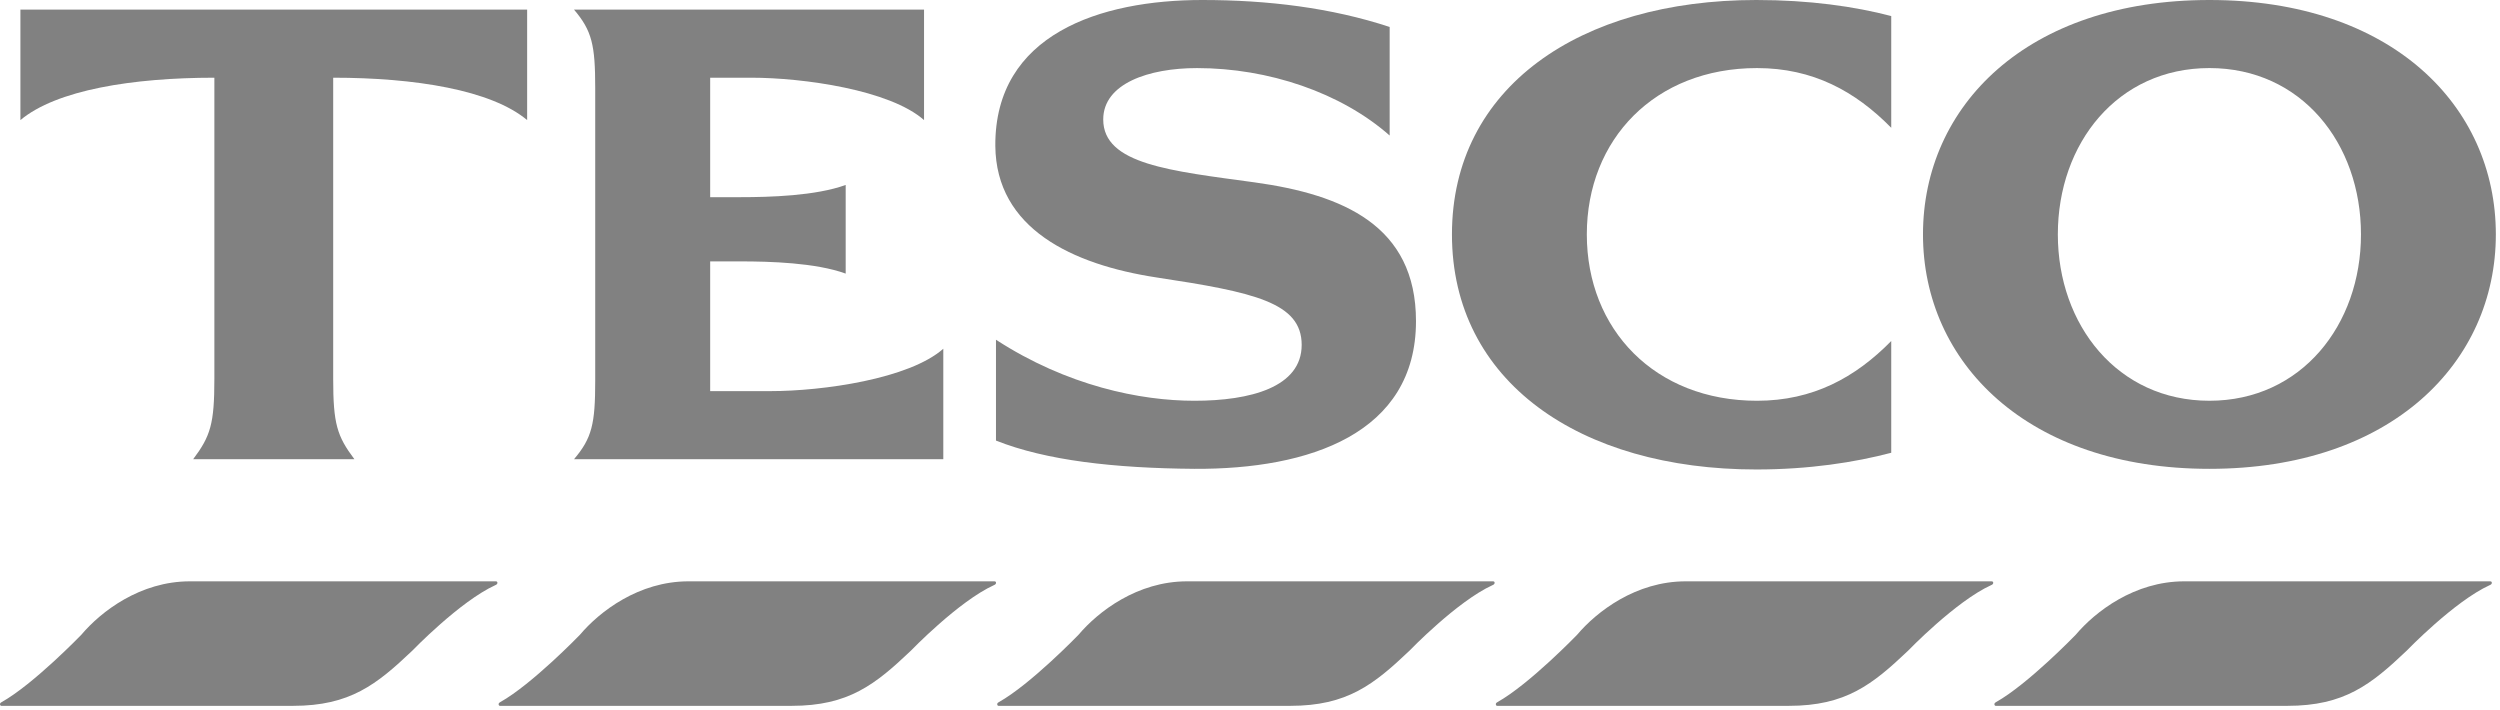 <svg width="243" height="69" viewBox="0 0 243 69" fill="none" xmlns="http://www.w3.org/2000/svg">
<path d="M20.837 36.831C20.837 41.201 20.462 42.386 18.776 44.634H34.446C32.761 42.386 32.386 41.201 32.386 36.831V7.553C40.313 7.553 47.743 8.74 51.238 11.673V0.936H1.984V11.673C5.48 8.74 12.909 7.553 20.837 7.553V36.831Z" fill="#818181"/>
<path d="M170.718 45.633C175.837 45.633 180.269 44.946 183.828 44.01V33.148C180.332 36.706 176.212 38.954 170.781 38.954C160.856 38.954 154.239 32.024 154.239 22.785C154.239 13.546 160.856 6.617 170.781 6.617C176.212 6.617 180.332 8.864 183.828 12.422V1.561C180.269 0.624 175.837 0 170.718 0C153.551 0 141.13 8.49 141.13 22.785C141.13 37.08 153.552 45.633 170.718 45.633Z" fill="#818181"/>
<path d="M112.415 26.968C121.902 28.403 126.523 29.402 126.523 33.522C126.523 37.643 121.528 38.954 116.097 38.954C110.854 38.954 103.737 37.518 96.809 33.023V42.824C101.677 44.76 108.295 45.508 116.097 45.571C127.272 45.633 137.634 42.137 137.634 31.214C137.634 21.913 130.519 18.916 121.966 17.729C113.788 16.606 107.234 15.982 107.234 11.612C107.234 8.116 111.666 6.618 116.347 6.618C123.277 6.618 130.33 8.99 135.075 13.173V2.621C129.393 0.749 123.214 0 116.847 0C106.984 0 96.684 3.309 96.745 14.171C96.809 22.223 104.237 25.719 112.415 26.968Z" fill="#818181"/>
<path d="M55.795 44.634H91.689V33.897C88.381 36.831 79.953 38.017 74.897 38.017H69.029V25.407H71.963C74.834 25.407 79.267 25.532 82.201 26.593V17.978C79.267 19.04 74.834 19.165 71.963 19.165H69.029V7.553H73.024C78.081 7.553 86.508 8.74 89.817 11.673V0.936H55.795C57.542 2.996 57.855 4.37 57.855 8.552V37.018C57.855 41.201 57.542 42.574 55.795 44.634Z" fill="#818181"/>
<path d="M214.755 45.571C232.483 45.571 242.596 35.209 242.596 22.785C242.596 10.301 232.483 0 214.755 0C197.026 0 186.914 10.301 186.914 22.785C186.913 35.209 197.026 45.571 214.755 45.571ZM214.755 6.616C223.682 6.616 229.487 13.92 229.487 22.785C229.487 31.587 223.682 38.953 214.755 38.953C205.828 38.953 200.022 31.588 200.022 22.785C200.022 13.921 205.828 6.616 214.755 6.616Z" fill="#818181"/>
<path d="M242.143 56.527L242.136 56.523C242.115 56.512 242.087 56.505 242.054 56.505H212.311C207.471 56.505 203.667 59.445 201.765 61.693C201.765 61.693 197.115 66.511 194.004 68.251C193.972 68.269 193.938 68.293 193.915 68.314C193.878 68.343 193.855 68.398 193.855 68.448C193.86 68.531 193.903 68.608 193.984 68.608H222.342C227.875 68.608 230.469 66.535 233.929 63.248C233.929 63.248 238.555 58.446 242.011 56.871L242.065 56.846C242.09 56.834 242.113 56.82 242.138 56.798C242.227 56.714 242.222 56.6 242.162 56.543C242.156 56.537 242.15 56.532 242.143 56.527Z" fill="#818181"/>
<path d="M193.68 56.527L193.674 56.523C193.653 56.512 193.625 56.505 193.591 56.505H163.849C159.007 56.505 155.204 59.445 153.301 61.693C153.301 61.693 148.653 66.511 145.542 68.251C145.51 68.269 145.475 68.293 145.453 68.314C145.415 68.343 145.394 68.398 145.394 68.448C145.398 68.531 145.441 68.608 145.521 68.608H173.881C179.413 68.608 182.006 66.535 185.466 63.248C185.466 63.248 190.093 58.446 193.548 56.871L193.602 56.846C193.627 56.834 193.649 56.82 193.675 56.798C193.764 56.714 193.759 56.6 193.699 56.543C193.693 56.537 193.686 56.532 193.68 56.527Z" fill="#818181"/>
<path d="M145.216 56.527L145.209 56.523C145.189 56.512 145.16 56.505 145.127 56.505H115.385C110.543 56.505 106.741 59.445 104.838 61.693C104.838 61.693 100.189 66.511 97.078 68.251C97.046 68.269 97.011 68.293 96.988 68.314C96.951 68.343 96.928 68.398 96.928 68.448C96.932 68.531 96.976 68.608 97.057 68.608H125.415C130.948 68.608 133.54 66.535 137 63.248C137 63.248 141.627 58.446 145.083 56.871L145.137 56.846C145.162 56.834 145.185 56.82 145.21 56.798C145.299 56.714 145.295 56.6 145.235 56.543C145.229 56.537 145.222 56.532 145.216 56.527Z" fill="#818181"/>
<path d="M96.752 56.527L96.745 56.523C96.725 56.512 96.697 56.505 96.664 56.505H66.921C62.079 56.505 58.277 59.445 56.374 61.693C56.374 61.693 51.725 66.511 48.614 68.251C48.582 68.269 48.547 68.293 48.524 68.314C48.487 68.343 48.464 68.398 48.464 68.448C48.468 68.531 48.512 68.608 48.593 68.608H76.951C82.484 68.608 85.077 66.535 88.537 63.248C88.537 63.248 93.164 58.446 96.62 56.871L96.673 56.846C96.699 56.834 96.721 56.82 96.746 56.798C96.835 56.714 96.831 56.6 96.772 56.543C96.766 56.537 96.759 56.532 96.752 56.527Z" fill="#818181"/>
<path d="M48.288 56.527L48.281 56.523C48.261 56.512 48.233 56.505 48.2 56.505H18.458C13.615 56.505 9.813 59.445 7.91 61.693C7.91 61.693 3.262 66.511 0.15 68.251C0.118 68.269 0.083 68.293 0.06 68.314C0.023 68.343 0 68.398 0 68.448C0.004 68.531 0.048 68.608 0.129 68.608H28.487C34.02 68.608 36.613 66.535 40.073 63.248C40.073 63.248 44.701 58.446 48.156 56.871L48.209 56.846C48.235 56.834 48.257 56.82 48.282 56.798C48.371 56.714 48.367 56.6 48.308 56.543C48.302 56.537 48.295 56.532 48.288 56.527Z" fill="#818181"/>
</svg>
